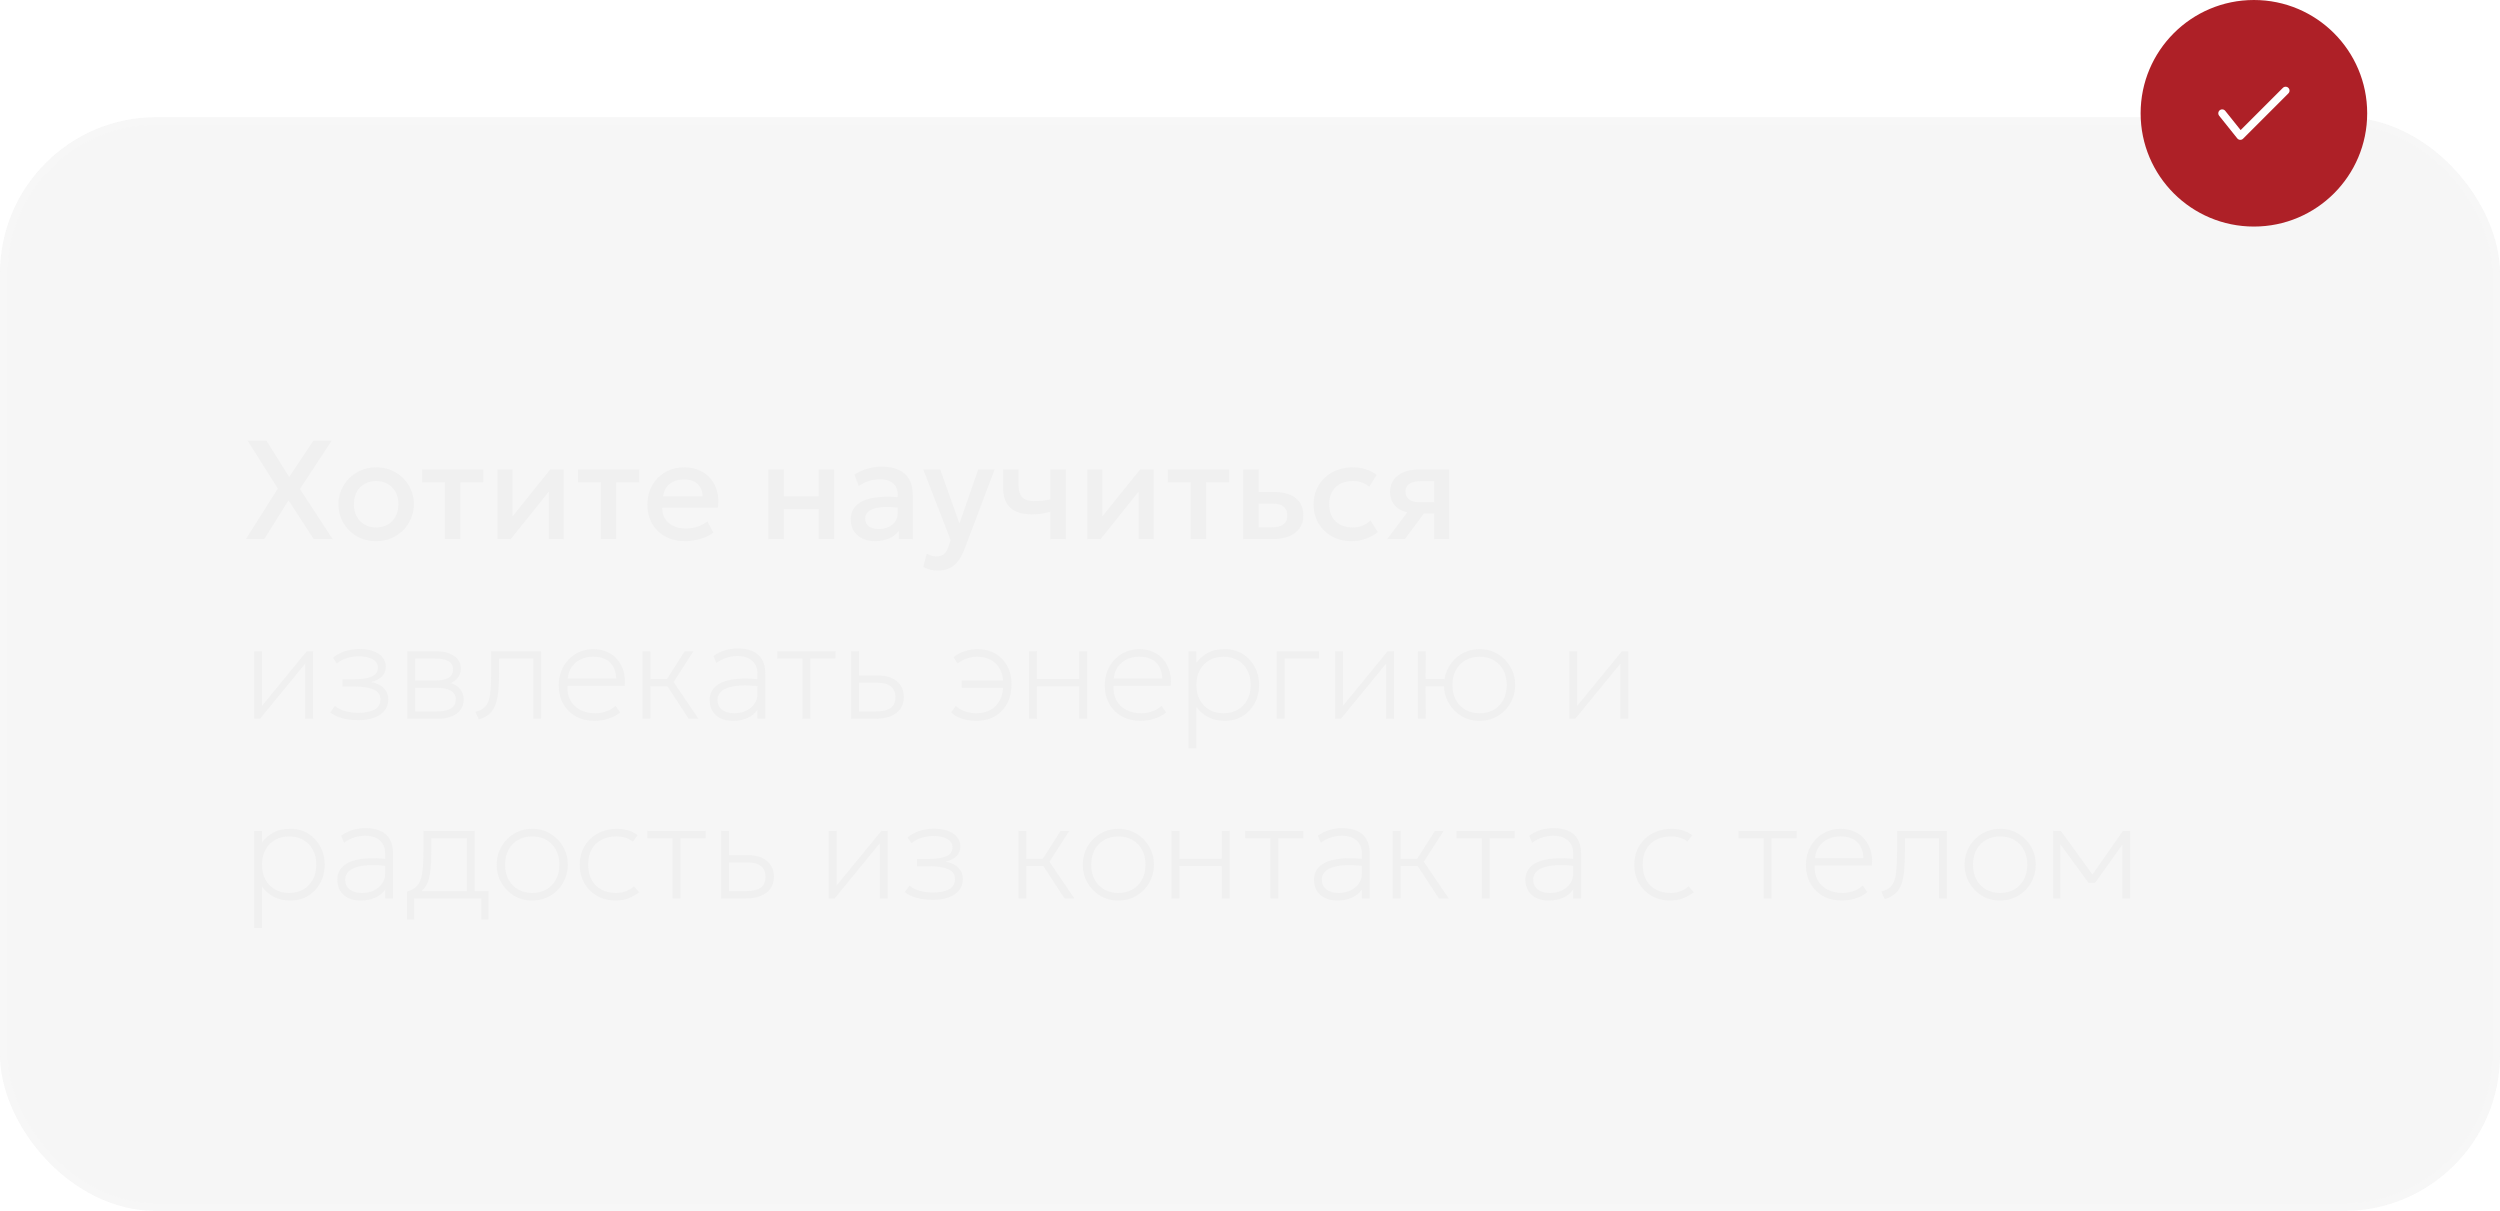 <?xml version="1.0" encoding="UTF-8"?> <svg xmlns="http://www.w3.org/2000/svg" width="320" height="155" viewBox="0 0 320 155" fill="none"><g filter="url(#filter0_b_165_87)"><rect y="15" width="320" height="140" rx="20" fill="#9B9B9B" fill-opacity="0.09"></rect><rect x="0.5" y="15.5" width="319" height="139" rx="19.5" stroke="white" stroke-opacity="0.07"></rect></g><path d="M31.477 69L35.563 62.538L31.693 56.4H34.105L37.012 61.053L40.117 56.4H42.457L38.389 62.592L42.574 69H40.153L36.931 64.041L33.826 69H31.477ZM48.143 69.27C47.213 69.27 46.382 69.057 45.65 68.631C44.924 68.199 44.354 67.626 43.94 66.912C43.526 66.192 43.319 65.403 43.319 64.545C43.319 63.909 43.436 63.309 43.67 62.745C43.91 62.175 44.246 61.671 44.678 61.233C45.116 60.795 45.629 60.45 46.217 60.198C46.805 59.946 47.45 59.82 48.152 59.82C49.082 59.82 49.91 60.036 50.636 60.468C51.368 60.894 51.941 61.467 52.355 62.187C52.769 62.901 52.976 63.687 52.976 64.545C52.976 65.175 52.856 65.775 52.616 66.345C52.382 66.915 52.049 67.419 51.617 67.857C51.185 68.295 50.675 68.64 50.087 68.892C49.499 69.144 48.851 69.27 48.143 69.27ZM48.143 67.515C48.695 67.515 49.184 67.395 49.61 67.155C50.042 66.909 50.381 66.564 50.627 66.12C50.873 65.676 50.996 65.151 50.996 64.545C50.996 63.939 50.873 63.414 50.627 62.97C50.381 62.52 50.042 62.175 49.61 61.935C49.184 61.695 48.695 61.575 48.143 61.575C47.591 61.575 47.099 61.695 46.667 61.935C46.241 62.175 45.905 62.52 45.659 62.97C45.419 63.414 45.299 63.939 45.299 64.545C45.299 65.151 45.422 65.676 45.668 66.12C45.914 66.564 46.25 66.909 46.676 67.155C47.108 67.395 47.597 67.515 48.143 67.515ZM56.954 69V61.728H54.029V60.09H61.868V61.728H58.934V69H56.954ZM63.684 69V60.09H65.601V66.102L70.434 60.09H72.162V69H70.254V62.916L65.376 69H63.684ZM76.905 69V61.728H73.98V60.09H81.819V61.728H78.885V69H76.905ZM87.703 69.27C86.743 69.27 85.9 69.075 85.174 68.685C84.448 68.289 83.881 67.737 83.473 67.029C83.071 66.321 82.87 65.499 82.87 64.563C82.87 63.879 82.987 63.249 83.221 62.673C83.455 62.091 83.785 61.587 84.211 61.161C84.637 60.735 85.135 60.405 85.705 60.171C86.281 59.937 86.908 59.82 87.586 59.82C88.324 59.82 88.981 59.952 89.557 60.216C90.133 60.474 90.61 60.837 90.988 61.305C91.372 61.773 91.642 62.322 91.798 62.952C91.96 63.576 91.987 64.254 91.879 64.986H84.769C84.757 65.52 84.874 65.988 85.12 66.39C85.366 66.786 85.717 67.095 86.173 67.317C86.635 67.539 87.178 67.65 87.802 67.65C88.306 67.65 88.792 67.575 89.26 67.425C89.734 67.269 90.163 67.041 90.547 66.741L91.312 68.163C91.024 68.397 90.676 68.598 90.268 68.766C89.86 68.928 89.434 69.051 88.99 69.135C88.546 69.225 88.117 69.27 87.703 69.27ZM84.886 63.528H89.935C89.917 62.856 89.701 62.328 89.287 61.944C88.879 61.56 88.297 61.368 87.541 61.368C86.809 61.368 86.2 61.56 85.714 61.944C85.234 62.328 84.958 62.856 84.886 63.528ZM98.348 69V60.09H100.328V63.528H104.792V60.09H106.772V69H104.792V65.166H100.328V69H98.348ZM112.002 69.27C111.384 69.27 110.841 69.156 110.373 68.928C109.905 68.694 109.539 68.367 109.275 67.947C109.017 67.521 108.888 67.02 108.888 66.444C108.888 65.958 109.011 65.52 109.257 65.13C109.503 64.734 109.884 64.407 110.4 64.149C110.922 63.891 111.591 63.72 112.407 63.636C113.223 63.546 114.204 63.558 115.35 63.672L115.386 65.04C114.57 64.926 113.868 64.878 113.28 64.896C112.692 64.914 112.209 64.989 111.831 65.121C111.459 65.247 111.183 65.418 111.003 65.634C110.829 65.844 110.742 66.087 110.742 66.363C110.742 66.795 110.895 67.128 111.201 67.362C111.513 67.596 111.939 67.713 112.479 67.713C112.941 67.713 113.355 67.629 113.721 67.461C114.087 67.293 114.375 67.056 114.585 66.75C114.801 66.444 114.909 66.084 114.909 65.67V63.303C114.909 62.907 114.825 62.565 114.657 62.277C114.489 61.983 114.234 61.755 113.892 61.593C113.55 61.431 113.124 61.35 112.614 61.35C112.146 61.35 111.684 61.422 111.228 61.566C110.772 61.704 110.337 61.923 109.923 62.223L109.365 60.765C109.923 60.387 110.505 60.12 111.111 59.964C111.717 59.808 112.299 59.73 112.857 59.73C113.685 59.73 114.393 59.862 114.981 60.126C115.575 60.384 116.031 60.777 116.349 61.305C116.667 61.827 116.826 62.487 116.826 63.285V69H115.044V67.947C114.744 68.373 114.327 68.7 113.793 68.928C113.259 69.156 112.662 69.27 112.002 69.27ZM120.048 73.032C119.724 73.032 119.406 72.996 119.094 72.924C118.782 72.852 118.476 72.729 118.176 72.555L118.626 70.863C118.812 70.983 119.016 71.073 119.238 71.133C119.46 71.193 119.658 71.223 119.832 71.223C120.252 71.223 120.582 71.124 120.822 70.926C121.062 70.728 121.251 70.422 121.389 70.008L121.686 69.144L118.176 60.09H120.345L122.811 67.002L125.214 60.09H127.311L123.459 70.287C123.183 71.001 122.874 71.556 122.532 71.952C122.19 72.354 121.812 72.633 121.398 72.789C120.984 72.951 120.534 73.032 120.048 73.032ZM134.444 69V65.517C134.024 65.625 133.625 65.706 133.247 65.76C132.875 65.814 132.482 65.841 132.068 65.841C131.27 65.841 130.598 65.718 130.052 65.472C129.506 65.226 129.095 64.854 128.819 64.356C128.543 63.858 128.405 63.231 128.405 62.475V60.09H130.385V62.196C130.385 62.832 130.538 63.315 130.844 63.645C131.15 63.975 131.672 64.14 132.41 64.14C132.836 64.14 133.208 64.122 133.526 64.086C133.85 64.044 134.156 63.993 134.444 63.933V60.09H136.424V69H134.444ZM139.182 69V60.09H141.099V66.102L145.932 60.09H147.66V69H145.752V62.916L140.874 69H139.182ZM152.403 69V61.728H149.478V60.09H157.317V61.728H154.383V69H152.403ZM159.133 69V60.09H161.113V67.497H162.814C163.462 67.497 163.951 67.371 164.281 67.119C164.611 66.867 164.776 66.492 164.776 65.994C164.776 65.502 164.623 65.124 164.317 64.86C164.011 64.596 163.561 64.464 162.967 64.464H160.843V62.979H163.12C164.272 62.979 165.178 63.237 165.838 63.753C166.498 64.269 166.828 65.016 166.828 65.994C166.828 66.624 166.669 67.164 166.351 67.614C166.033 68.058 165.586 68.4 165.01 68.64C164.44 68.88 163.771 69 163.003 69H159.133ZM172.992 69.27C172.056 69.27 171.222 69.066 170.49 68.658C169.758 68.244 169.182 67.683 168.762 66.975C168.348 66.261 168.141 65.451 168.141 64.545C168.141 63.861 168.264 63.234 168.51 62.664C168.756 62.088 169.104 61.587 169.554 61.161C170.004 60.735 170.532 60.405 171.138 60.171C171.75 59.937 172.413 59.82 173.127 59.82C173.727 59.82 174.282 59.901 174.792 60.063C175.308 60.219 175.782 60.462 176.214 60.792L175.26 62.304C174.984 62.058 174.666 61.875 174.306 61.755C173.952 61.635 173.574 61.575 173.172 61.575C172.548 61.575 172.011 61.692 171.561 61.926C171.111 62.16 170.76 62.499 170.508 62.943C170.262 63.381 170.139 63.912 170.139 64.536C170.139 65.466 170.409 66.195 170.949 66.723C171.495 67.251 172.236 67.515 173.172 67.515C173.616 67.515 174.036 67.434 174.432 67.272C174.828 67.104 175.158 66.885 175.422 66.615L176.367 68.118C175.893 68.478 175.365 68.76 174.783 68.964C174.201 69.168 173.604 69.27 172.992 69.27ZM177.567 69L180.987 64.437L181.419 65.715C180.681 65.721 180.051 65.613 179.529 65.391C179.007 65.163 178.608 64.845 178.332 64.437C178.062 64.023 177.927 63.534 177.927 62.97C177.927 62.364 178.08 61.848 178.386 61.422C178.692 60.99 179.124 60.66 179.682 60.432C180.24 60.204 180.894 60.09 181.644 60.09H185.487V69H183.579V61.593H181.842C181.206 61.593 180.723 61.704 180.393 61.926C180.069 62.148 179.907 62.481 179.907 62.925C179.907 63.357 180.057 63.693 180.357 63.933C180.663 64.167 181.104 64.284 181.68 64.284H183.831V65.724H182.265L179.826 69H177.567ZM32.53 92V83.36H33.538V90.344L39.262 83.36H40.072V92H39.064V84.944L33.286 92H32.53ZM45.866 92.18C45.392 92.18 44.939 92.147 44.507 92.081C44.081 92.015 43.679 91.91 43.301 91.766C42.923 91.622 42.578 91.43 42.266 91.19L42.86 90.362C43.274 90.686 43.742 90.914 44.264 91.046C44.792 91.178 45.32 91.244 45.848 91.244C46.712 91.244 47.402 91.109 47.918 90.839C48.434 90.569 48.692 90.116 48.692 89.48C48.692 88.928 48.41 88.523 47.846 88.265C47.282 88.007 46.478 87.878 45.434 87.878H43.832V86.942H45.416C46.316 86.942 47.033 86.831 47.567 86.609C48.101 86.381 48.368 85.994 48.368 85.448C48.368 85.136 48.266 84.875 48.062 84.665C47.858 84.449 47.57 84.287 47.198 84.179C46.832 84.065 46.406 84.008 45.92 84.008C45.392 84.008 44.885 84.086 44.399 84.242C43.913 84.392 43.484 84.626 43.112 84.944L42.626 84.188C43.004 83.852 43.493 83.582 44.093 83.378C44.699 83.174 45.326 83.072 45.974 83.072C46.658 83.072 47.255 83.162 47.765 83.342C48.275 83.522 48.671 83.783 48.953 84.125C49.235 84.461 49.376 84.872 49.376 85.358C49.376 85.85 49.214 86.258 48.89 86.582C48.572 86.906 48.11 87.146 47.504 87.302C48.218 87.434 48.761 87.695 49.133 88.085C49.511 88.469 49.7 88.94 49.7 89.498C49.7 90.08 49.538 90.572 49.214 90.974C48.89 91.37 48.44 91.67 47.864 91.874C47.288 92.078 46.622 92.18 45.866 92.18ZM52.13 92V83.36H55.802C56.732 83.36 57.494 83.552 58.088 83.936C58.688 84.314 58.988 84.872 58.988 85.61C58.988 85.898 58.925 86.171 58.799 86.429C58.673 86.687 58.487 86.915 58.241 87.113C58.001 87.305 57.704 87.452 57.35 87.554L57.332 87.338C58.01 87.482 58.514 87.749 58.844 88.139C59.18 88.529 59.348 89 59.348 89.552C59.348 90.056 59.213 90.491 58.943 90.857C58.673 91.223 58.289 91.505 57.791 91.703C57.299 91.901 56.72 92 56.054 92H52.13ZM53.138 91.064H55.91C56.678 91.064 57.275 90.941 57.701 90.695C58.127 90.443 58.34 90.062 58.34 89.552C58.34 89.036 58.127 88.655 57.701 88.409C57.275 88.163 56.678 88.04 55.91 88.04H52.904V87.104H55.712C56.432 87.104 56.99 86.996 57.386 86.78C57.782 86.564 57.98 86.204 57.98 85.7C57.98 85.196 57.785 84.836 57.395 84.62C57.005 84.404 56.444 84.296 55.712 84.296H53.138V91.064ZM61.29 92.09L60.858 91.118C61.47 90.962 61.917 90.701 62.199 90.335C62.487 89.963 62.67 89.432 62.748 88.742C62.832 88.052 62.874 87.146 62.874 86.024V83.36H69.264V92H68.256V84.296H63.882V86.024C63.882 86.996 63.846 87.83 63.774 88.526C63.708 89.216 63.582 89.795 63.396 90.263C63.216 90.731 62.955 91.112 62.613 91.406C62.277 91.694 61.836 91.922 61.29 92.09ZM76.107 92.27C75.207 92.27 74.412 92.081 73.722 91.703C73.032 91.319 72.492 90.785 72.102 90.101C71.712 89.417 71.517 88.622 71.517 87.716C71.517 87.056 71.628 86.444 71.85 85.88C72.072 85.316 72.384 84.827 72.786 84.413C73.188 83.993 73.656 83.669 74.19 83.441C74.73 83.207 75.315 83.09 75.945 83.09C76.611 83.09 77.205 83.21 77.727 83.45C78.255 83.684 78.693 84.014 79.041 84.44C79.395 84.866 79.653 85.364 79.815 85.934C79.977 86.504 80.025 87.122 79.959 87.788H72.633C72.597 88.49 72.72 89.105 73.002 89.633C73.284 90.155 73.701 90.563 74.253 90.857C74.805 91.151 75.465 91.298 76.233 91.298C76.695 91.298 77.154 91.217 77.61 91.055C78.072 90.887 78.465 90.65 78.789 90.344L79.374 91.19C79.08 91.436 78.75 91.64 78.384 91.802C78.018 91.964 77.64 92.081 77.25 92.153C76.866 92.231 76.485 92.27 76.107 92.27ZM72.669 86.852H78.879C78.843 85.97 78.579 85.286 78.087 84.8C77.595 84.308 76.881 84.062 75.945 84.062C75.039 84.062 74.292 84.308 73.704 84.8C73.116 85.286 72.771 85.97 72.669 86.852ZM88.145 92L85.103 87.338L87.641 83.36H88.757L86.219 87.302L89.405 92H88.145ZM82.241 92V83.36H83.249V86.924H85.805V87.86H83.249V92H82.241ZM93.837 92.27C93.207 92.27 92.666 92.159 92.216 91.937C91.766 91.709 91.421 91.394 91.181 90.992C90.948 90.584 90.831 90.11 90.831 89.57C90.831 89.126 90.945 88.718 91.172 88.346C91.406 87.968 91.778 87.653 92.288 87.401C92.799 87.149 93.471 86.981 94.305 86.897C95.138 86.813 96.159 86.84 97.365 86.978L97.418 87.878C96.356 87.746 95.466 87.704 94.746 87.752C94.031 87.794 93.462 87.902 93.035 88.076C92.609 88.244 92.303 88.46 92.118 88.724C91.931 88.982 91.838 89.264 91.838 89.57C91.838 90.11 92.028 90.533 92.406 90.839C92.784 91.145 93.308 91.298 93.981 91.298C94.544 91.298 95.049 91.193 95.493 90.983C95.942 90.767 96.296 90.476 96.555 90.11C96.819 89.738 96.951 89.318 96.951 88.85V86.204C96.951 85.742 96.849 85.346 96.644 85.016C96.441 84.68 96.147 84.422 95.763 84.242C95.385 84.062 94.928 83.972 94.394 83.972C93.939 83.972 93.486 84.041 93.035 84.179C92.585 84.317 92.138 84.548 91.695 84.872L91.326 83.972C91.841 83.6 92.367 83.345 92.9 83.207C93.434 83.069 93.939 83 94.412 83C95.198 83 95.853 83.123 96.374 83.369C96.903 83.615 97.299 83.978 97.562 84.458C97.826 84.932 97.959 85.514 97.959 86.204V92H96.951V90.866C96.638 91.322 96.207 91.67 95.654 91.91C95.103 92.15 94.496 92.27 93.837 92.27ZM102.717 92V84.296H99.495V83.36H106.947V84.296H103.725V92H102.717ZM108.942 92V83.36H109.95V91.064H112.128C112.968 91.064 113.592 90.917 114 90.623C114.408 90.323 114.612 89.864 114.612 89.246C114.612 88.634 114.417 88.172 114.027 87.86C113.643 87.548 113.064 87.392 112.29 87.392H109.716V86.456H112.344C113.382 86.456 114.198 86.702 114.792 87.194C115.392 87.68 115.692 88.364 115.692 89.246C115.692 89.828 115.542 90.326 115.242 90.74C114.948 91.148 114.534 91.46 114 91.676C113.472 91.892 112.86 92 112.164 92H108.942ZM124.974 92.27C124.59 92.27 124.2 92.234 123.804 92.162C123.408 92.09 123.033 91.976 122.679 91.82C122.331 91.658 122.022 91.442 121.752 91.172L122.346 90.362C122.676 90.668 123.075 90.902 123.543 91.064C124.011 91.22 124.482 91.298 124.956 91.298C125.646 91.298 126.249 91.157 126.765 90.875C127.287 90.593 127.692 90.176 127.98 89.624C128.268 89.072 128.412 88.394 128.412 87.59C128.412 86.462 128.109 85.592 127.503 84.98C126.903 84.368 126.084 84.062 125.046 84.062C124.584 84.062 124.134 84.143 123.696 84.305C123.264 84.467 122.892 84.68 122.58 84.944L122.058 84.134C122.412 83.81 122.874 83.555 123.444 83.369C124.014 83.183 124.572 83.09 125.118 83.09C125.976 83.09 126.732 83.279 127.386 83.657C128.04 84.029 128.55 84.551 128.916 85.223C129.288 85.895 129.474 86.678 129.474 87.572C129.474 88.292 129.366 88.943 129.15 89.525C128.934 90.101 128.625 90.593 128.223 91.001C127.827 91.409 127.353 91.724 126.801 91.946C126.255 92.162 125.646 92.27 124.974 92.27ZM123.102 88.04V87.104H128.682V88.04H123.102ZM131.723 92V83.36H132.731V86.924H138.149V83.36H139.157V92H138.149V87.86H132.731V92H131.723ZM145.998 92.27C145.098 92.27 144.303 92.081 143.613 91.703C142.923 91.319 142.383 90.785 141.993 90.101C141.603 89.417 141.408 88.622 141.408 87.716C141.408 87.056 141.519 86.444 141.741 85.88C141.963 85.316 142.275 84.827 142.677 84.413C143.079 83.993 143.547 83.669 144.081 83.441C144.621 83.207 145.206 83.09 145.836 83.09C146.502 83.09 147.096 83.21 147.618 83.45C148.146 83.684 148.584 84.014 148.932 84.44C149.286 84.866 149.544 85.364 149.706 85.934C149.868 86.504 149.916 87.122 149.85 87.788H142.524C142.488 88.49 142.611 89.105 142.893 89.633C143.175 90.155 143.592 90.563 144.144 90.857C144.696 91.151 145.356 91.298 146.124 91.298C146.586 91.298 147.045 91.217 147.501 91.055C147.963 90.887 148.356 90.65 148.68 90.344L149.265 91.19C148.971 91.436 148.641 91.64 148.275 91.802C147.909 91.964 147.531 92.081 147.141 92.153C146.757 92.231 146.376 92.27 145.998 92.27ZM142.56 86.852H148.77C148.734 85.97 148.47 85.286 147.978 84.8C147.486 84.308 146.772 84.062 145.836 84.062C144.93 84.062 144.183 84.308 143.595 84.8C143.007 85.286 142.662 85.97 142.56 86.852ZM152.132 95.78V83.36H153.14V84.818C153.518 84.32 153.992 83.909 154.562 83.585C155.132 83.255 155.876 83.09 156.794 83.09C157.664 83.09 158.426 83.3 159.08 83.72C159.74 84.134 160.253 84.689 160.619 85.385C160.985 86.081 161.168 86.846 161.168 87.68C161.168 88.304 161.063 88.895 160.853 89.453C160.643 90.005 160.343 90.494 159.953 90.92C159.569 91.34 159.11 91.67 158.576 91.91C158.042 92.15 157.448 92.27 156.794 92.27C155.942 92.27 155.213 92.105 154.607 91.775C154.007 91.445 153.518 91.016 153.14 90.488V95.78H152.132ZM156.614 91.298C157.292 91.298 157.892 91.151 158.414 90.857C158.936 90.557 159.344 90.137 159.638 89.597C159.938 89.057 160.088 88.418 160.088 87.68C160.088 86.942 159.938 86.303 159.638 85.763C159.344 85.217 158.936 84.797 158.414 84.503C157.892 84.209 157.292 84.062 156.614 84.062C155.936 84.062 155.336 84.209 154.814 84.503C154.292 84.797 153.881 85.217 153.581 85.763C153.287 86.303 153.14 86.942 153.14 87.68C153.14 88.418 153.287 89.057 153.581 89.597C153.881 90.137 154.292 90.557 154.814 90.857C155.336 91.151 155.936 91.298 156.614 91.298ZM163.417 92V83.36H168.835V84.296H164.425V92H163.417ZM170.887 92V83.36H171.895V90.344L177.619 83.36H178.429V92H177.421V84.944L171.643 92H170.887ZM181.487 92V83.36H182.495L182.477 86.924H185.573V87.86H182.477L182.495 92H181.487ZM189.389 92.27C188.519 92.27 187.739 92.063 187.049 91.649C186.365 91.229 185.825 90.671 185.429 89.975C185.033 89.279 184.835 88.514 184.835 87.68C184.835 87.056 184.949 86.468 185.177 85.916C185.405 85.358 185.723 84.869 186.131 84.449C186.545 84.023 187.028 83.69 187.58 83.45C188.132 83.21 188.735 83.09 189.389 83.09C190.259 83.09 191.036 83.3 191.72 83.72C192.41 84.134 192.953 84.689 193.349 85.385C193.745 86.081 193.943 86.846 193.943 87.68C193.943 88.304 193.829 88.895 193.601 89.453C193.373 90.005 193.052 90.494 192.638 90.92C192.23 91.34 191.75 91.67 191.198 91.91C190.646 92.15 190.043 92.27 189.389 92.27ZM189.389 91.298C190.067 91.298 190.667 91.151 191.189 90.857C191.711 90.557 192.119 90.137 192.413 89.597C192.713 89.057 192.863 88.418 192.863 87.68C192.863 86.942 192.713 86.303 192.413 85.763C192.119 85.217 191.711 84.797 191.189 84.503C190.667 84.209 190.067 84.062 189.389 84.062C188.711 84.062 188.111 84.209 187.589 84.503C187.067 84.797 186.656 85.217 186.356 85.763C186.062 86.303 185.915 86.942 185.915 87.68C185.915 88.418 186.062 89.057 186.356 89.597C186.656 90.137 187.067 90.557 187.589 90.857C188.111 91.151 188.711 91.298 189.389 91.298ZM200.876 92V83.36H201.884V90.344L207.608 83.36H208.418V92H207.41V84.944L201.632 92H200.876ZM32.53 118.78V106.36H33.538V107.818C33.916 107.32 34.39 106.909 34.96 106.585C35.53 106.255 36.274 106.09 37.192 106.09C38.062 106.09 38.824 106.3 39.478 106.72C40.138 107.134 40.651 107.689 41.017 108.385C41.383 109.081 41.566 109.846 41.566 110.68C41.566 111.304 41.461 111.895 41.251 112.453C41.041 113.005 40.741 113.494 40.351 113.92C39.967 114.34 39.508 114.67 38.974 114.91C38.44 115.15 37.846 115.27 37.192 115.27C36.34 115.27 35.611 115.105 35.005 114.775C34.405 114.445 33.916 114.016 33.538 113.488V118.78H32.53ZM37.012 114.298C37.69 114.298 38.29 114.151 38.812 113.857C39.334 113.557 39.742 113.137 40.036 112.597C40.336 112.057 40.486 111.418 40.486 110.68C40.486 109.942 40.336 109.303 40.036 108.763C39.742 108.217 39.334 107.797 38.812 107.503C38.29 107.209 37.69 107.062 37.012 107.062C36.334 107.062 35.734 107.209 35.212 107.503C34.69 107.797 34.279 108.217 33.979 108.763C33.685 109.303 33.538 109.942 33.538 110.68C33.538 111.418 33.685 112.057 33.979 112.597C34.279 113.137 34.69 113.557 35.212 113.857C35.734 114.151 36.334 114.298 37.012 114.298ZM46.182 115.27C45.552 115.27 45.012 115.159 44.562 114.937C44.112 114.709 43.767 114.394 43.527 113.992C43.293 113.584 43.176 113.11 43.176 112.57C43.176 112.126 43.29 111.718 43.518 111.346C43.752 110.968 44.124 110.653 44.634 110.401C45.144 110.149 45.816 109.981 46.65 109.897C47.484 109.813 48.504 109.84 49.71 109.978L49.764 110.878C48.702 110.746 47.811 110.704 47.091 110.752C46.377 110.794 45.807 110.902 45.381 111.076C44.955 111.244 44.649 111.46 44.463 111.724C44.277 111.982 44.184 112.264 44.184 112.57C44.184 113.11 44.373 113.533 44.751 113.839C45.129 114.145 45.654 114.298 46.326 114.298C46.89 114.298 47.394 114.193 47.838 113.983C48.288 113.767 48.642 113.476 48.9 113.11C49.164 112.738 49.296 112.318 49.296 111.85V109.204C49.296 108.742 49.194 108.346 48.99 108.016C48.786 107.68 48.492 107.422 48.108 107.242C47.73 107.062 47.274 106.972 46.74 106.972C46.284 106.972 45.831 107.041 45.381 107.179C44.931 107.317 44.484 107.548 44.04 107.872L43.671 106.972C44.187 106.6 44.712 106.345 45.246 106.207C45.78 106.069 46.284 106 46.758 106C47.544 106 48.198 106.123 48.72 106.369C49.248 106.615 49.644 106.978 49.908 107.458C50.172 107.932 50.304 108.514 50.304 109.204V115H49.296V113.866C48.984 114.322 48.552 114.67 48 114.91C47.448 115.15 46.842 115.27 46.182 115.27ZM59.762 115V107.296H55.208V109.024C55.208 109.936 55.172 110.722 55.1 111.382C55.028 112.042 54.896 112.594 54.704 113.038C54.512 113.482 54.239 113.842 53.885 114.118C53.531 114.388 53.072 114.592 52.508 114.73L52.094 114.118C52.694 113.956 53.144 113.689 53.444 113.317C53.744 112.945 53.945 112.417 54.047 111.733C54.149 111.043 54.2 110.14 54.2 109.024V106.36H60.77V115H59.762ZM52.094 117.7V114.118L53.012 114.244L53.156 114.064H62.534V117.7H61.598V115H53.03V117.7H52.094ZM68.126 115.27C67.256 115.27 66.476 115.063 65.786 114.649C65.102 114.229 64.562 113.671 64.166 112.975C63.77 112.279 63.572 111.514 63.572 110.68C63.572 110.056 63.686 109.468 63.914 108.916C64.142 108.358 64.46 107.869 64.868 107.449C65.282 107.023 65.765 106.69 66.317 106.45C66.869 106.21 67.472 106.09 68.126 106.09C68.996 106.09 69.773 106.3 70.457 106.72C71.147 107.134 71.69 107.689 72.086 108.385C72.482 109.081 72.68 109.846 72.68 110.68C72.68 111.304 72.566 111.895 72.338 112.453C72.11 113.005 71.792 113.494 71.384 113.92C70.976 114.34 70.493 114.67 69.935 114.91C69.383 115.15 68.78 115.27 68.126 115.27ZM68.126 114.298C68.804 114.298 69.404 114.151 69.926 113.857C70.448 113.557 70.856 113.137 71.15 112.597C71.45 112.057 71.6 111.418 71.6 110.68C71.6 109.942 71.45 109.303 71.15 108.763C70.856 108.217 70.448 107.797 69.926 107.503C69.404 107.209 68.804 107.062 68.126 107.062C67.448 107.062 66.848 107.209 66.326 107.503C65.804 107.797 65.393 108.217 65.093 108.763C64.799 109.303 64.652 109.942 64.652 110.68C64.652 111.418 64.799 112.057 65.093 112.597C65.393 113.137 65.804 113.557 66.326 113.857C66.848 114.151 67.448 114.298 68.126 114.298ZM78.832 115.27C77.926 115.27 77.125 115.072 76.429 114.676C75.733 114.274 75.187 113.728 74.791 113.038C74.401 112.348 74.206 111.562 74.206 110.68C74.206 110.008 74.323 109.393 74.557 108.835C74.791 108.277 75.121 107.794 75.547 107.386C75.979 106.972 76.486 106.654 77.068 106.432C77.65 106.204 78.286 106.09 78.976 106.09C79.492 106.09 79.966 106.156 80.398 106.288C80.83 106.414 81.238 106.618 81.622 106.9L81.01 107.728C80.752 107.512 80.44 107.347 80.074 107.233C79.708 107.119 79.318 107.062 78.904 107.062C78.166 107.062 77.527 107.206 76.987 107.494C76.447 107.776 76.027 108.187 75.727 108.727C75.433 109.261 75.286 109.906 75.286 110.662C75.286 111.796 75.61 112.687 76.258 113.335C76.906 113.977 77.782 114.298 78.886 114.298C79.354 114.298 79.789 114.214 80.191 114.046C80.599 113.878 80.914 113.674 81.136 113.434L81.82 114.208C81.382 114.538 80.914 114.799 80.416 114.991C79.918 115.177 79.39 115.27 78.832 115.27ZM86.088 115V107.296H82.866V106.36H90.318V107.296H87.096V115H86.088ZM92.313 115V106.36H93.321V114.064H95.499C96.339 114.064 96.963 113.917 97.371 113.623C97.779 113.323 97.983 112.864 97.983 112.246C97.983 111.634 97.788 111.172 97.398 110.86C97.014 110.548 96.435 110.392 95.661 110.392H93.087V109.456H95.715C96.753 109.456 97.569 109.702 98.163 110.194C98.763 110.68 99.063 111.364 99.063 112.246C99.063 112.828 98.913 113.326 98.613 113.74C98.319 114.148 97.905 114.46 97.371 114.676C96.843 114.892 96.231 115 95.535 115H92.313ZM106.077 115V106.36H107.085V113.344L112.809 106.36H113.619V115H112.611V107.944L106.833 115H106.077ZM119.412 115.18C118.938 115.18 118.485 115.147 118.053 115.081C117.627 115.015 117.225 114.91 116.847 114.766C116.469 114.622 116.124 114.43 115.812 114.19L116.406 113.362C116.82 113.686 117.288 113.914 117.81 114.046C118.338 114.178 118.866 114.244 119.394 114.244C120.258 114.244 120.948 114.109 121.464 113.839C121.98 113.569 122.238 113.116 122.238 112.48C122.238 111.928 121.956 111.523 121.392 111.265C120.828 111.007 120.024 110.878 118.98 110.878H117.378V109.942H118.962C119.862 109.942 120.579 109.831 121.113 109.609C121.647 109.381 121.914 108.994 121.914 108.448C121.914 108.136 121.812 107.875 121.608 107.665C121.404 107.449 121.116 107.287 120.744 107.179C120.378 107.065 119.952 107.008 119.466 107.008C118.938 107.008 118.431 107.086 117.945 107.242C117.459 107.392 117.03 107.626 116.658 107.944L116.172 107.188C116.55 106.852 117.039 106.582 117.639 106.378C118.245 106.174 118.872 106.072 119.52 106.072C120.204 106.072 120.801 106.162 121.311 106.342C121.821 106.522 122.217 106.783 122.499 107.125C122.781 107.461 122.922 107.872 122.922 108.358C122.922 108.85 122.76 109.258 122.436 109.582C122.118 109.906 121.656 110.146 121.05 110.302C121.764 110.434 122.307 110.695 122.679 111.085C123.057 111.469 123.246 111.94 123.246 112.498C123.246 113.08 123.084 113.572 122.76 113.974C122.436 114.37 121.986 114.67 121.41 114.874C120.834 115.078 120.168 115.18 119.412 115.18ZM136.256 115L133.214 110.338L135.752 106.36H136.868L134.33 110.302L137.516 115H136.256ZM130.352 115V106.36H131.36V109.924H133.916V110.86H131.36V115H130.352ZM143.149 115.27C142.279 115.27 141.499 115.063 140.809 114.649C140.125 114.229 139.585 113.671 139.189 112.975C138.793 112.279 138.595 111.514 138.595 110.68C138.595 110.056 138.709 109.468 138.937 108.916C139.165 108.358 139.483 107.869 139.891 107.449C140.305 107.023 140.788 106.69 141.34 106.45C141.892 106.21 142.495 106.09 143.149 106.09C144.019 106.09 144.796 106.3 145.48 106.72C146.17 107.134 146.713 107.689 147.109 108.385C147.505 109.081 147.703 109.846 147.703 110.68C147.703 111.304 147.589 111.895 147.361 112.453C147.133 113.005 146.815 113.494 146.407 113.92C145.999 114.34 145.516 114.67 144.958 114.91C144.406 115.15 143.803 115.27 143.149 115.27ZM143.149 114.298C143.827 114.298 144.427 114.151 144.949 113.857C145.471 113.557 145.879 113.137 146.173 112.597C146.473 112.057 146.623 111.418 146.623 110.68C146.623 109.942 146.473 109.303 146.173 108.763C145.879 108.217 145.471 107.797 144.949 107.503C144.427 107.209 143.827 107.062 143.149 107.062C142.471 107.062 141.871 107.209 141.349 107.503C140.827 107.797 140.416 108.217 140.116 108.763C139.822 109.303 139.675 109.942 139.675 110.68C139.675 111.418 139.822 112.057 140.116 112.597C140.416 113.137 140.827 113.557 141.349 113.857C141.871 114.151 142.471 114.298 143.149 114.298ZM149.952 115V106.36H150.96V109.924H156.378V106.36H157.386V115H156.378V110.86H150.96V115H149.952ZM162.606 115V107.296H159.384V106.36H166.836V107.296H163.614V115H162.606ZM171.198 115.27C170.568 115.27 170.028 115.159 169.578 114.937C169.128 114.709 168.783 114.394 168.543 113.992C168.309 113.584 168.192 113.11 168.192 112.57C168.192 112.126 168.306 111.718 168.534 111.346C168.768 110.968 169.14 110.653 169.65 110.401C170.16 110.149 170.832 109.981 171.666 109.897C172.5 109.813 173.52 109.84 174.726 109.978L174.78 110.878C173.718 110.746 172.827 110.704 172.107 110.752C171.393 110.794 170.823 110.902 170.397 111.076C169.971 111.244 169.665 111.46 169.479 111.724C169.293 111.982 169.2 112.264 169.2 112.57C169.2 113.11 169.389 113.533 169.767 113.839C170.145 114.145 170.67 114.298 171.342 114.298C171.906 114.298 172.41 114.193 172.854 113.983C173.304 113.767 173.658 113.476 173.916 113.11C174.18 112.738 174.312 112.318 174.312 111.85V109.204C174.312 108.742 174.21 108.346 174.006 108.016C173.802 107.68 173.508 107.422 173.124 107.242C172.746 107.062 172.29 106.972 171.756 106.972C171.3 106.972 170.847 107.041 170.397 107.179C169.947 107.317 169.5 107.548 169.056 107.872L168.687 106.972C169.203 106.6 169.728 106.345 170.262 106.207C170.796 106.069 171.3 106 171.774 106C172.56 106 173.214 106.123 173.736 106.369C174.264 106.615 174.66 106.978 174.924 107.458C175.188 107.932 175.32 108.514 175.32 109.204V115H174.312V113.866C174 114.322 173.568 114.67 173.016 114.91C172.464 115.15 171.858 115.27 171.198 115.27ZM184.174 115L181.132 110.338L183.67 106.36H184.786L182.248 110.302L185.434 115H184.174ZM178.27 115V106.36H179.278V109.924H181.834V110.86H179.278V115H178.27ZM189.659 115V107.296H186.437V106.36H193.889V107.296H190.667V115H189.659ZM198.251 115.27C197.621 115.27 197.081 115.159 196.631 114.937C196.181 114.709 195.836 114.394 195.596 113.992C195.362 113.584 195.245 113.11 195.245 112.57C195.245 112.126 195.359 111.718 195.587 111.346C195.821 110.968 196.193 110.653 196.703 110.401C197.213 110.149 197.885 109.981 198.719 109.897C199.553 109.813 200.573 109.84 201.779 109.978L201.833 110.878C200.771 110.746 199.88 110.704 199.16 110.752C198.446 110.794 197.876 110.902 197.45 111.076C197.024 111.244 196.718 111.46 196.532 111.724C196.346 111.982 196.253 112.264 196.253 112.57C196.253 113.11 196.442 113.533 196.82 113.839C197.198 114.145 197.723 114.298 198.395 114.298C198.959 114.298 199.463 114.193 199.907 113.983C200.357 113.767 200.711 113.476 200.969 113.11C201.233 112.738 201.365 112.318 201.365 111.85V109.204C201.365 108.742 201.263 108.346 201.059 108.016C200.855 107.68 200.561 107.422 200.177 107.242C199.799 107.062 199.343 106.972 198.809 106.972C198.353 106.972 197.9 107.041 197.45 107.179C197 107.317 196.553 107.548 196.109 107.872L195.74 106.972C196.256 106.6 196.781 106.345 197.315 106.207C197.849 106.069 198.353 106 198.827 106C199.613 106 200.267 106.123 200.789 106.369C201.317 106.615 201.713 106.978 201.977 107.458C202.241 107.932 202.373 108.514 202.373 109.204V115H201.365V113.866C201.053 114.322 200.621 114.67 200.069 114.91C199.517 115.15 198.911 115.27 198.251 115.27ZM213.815 115.27C212.909 115.27 212.108 115.072 211.412 114.676C210.716 114.274 210.17 113.728 209.774 113.038C209.384 112.348 209.189 111.562 209.189 110.68C209.189 110.008 209.306 109.393 209.54 108.835C209.774 108.277 210.104 107.794 210.53 107.386C210.962 106.972 211.469 106.654 212.051 106.432C212.633 106.204 213.269 106.09 213.959 106.09C214.475 106.09 214.949 106.156 215.381 106.288C215.813 106.414 216.221 106.618 216.605 106.9L215.993 107.728C215.735 107.512 215.423 107.347 215.057 107.233C214.691 107.119 214.301 107.062 213.887 107.062C213.149 107.062 212.51 107.206 211.97 107.494C211.43 107.776 211.01 108.187 210.71 108.727C210.416 109.261 210.269 109.906 210.269 110.662C210.269 111.796 210.593 112.687 211.241 113.335C211.889 113.977 212.765 114.298 213.869 114.298C214.337 114.298 214.772 114.214 215.174 114.046C215.582 113.878 215.897 113.674 216.119 113.434L216.803 114.208C216.365 114.538 215.897 114.799 215.399 114.991C214.901 115.177 214.373 115.27 213.815 115.27ZM225.747 115V107.296H222.525V106.36H229.977V107.296H226.755V115H225.747ZM235.751 115.27C234.851 115.27 234.056 115.081 233.366 114.703C232.676 114.319 232.136 113.785 231.746 113.101C231.356 112.417 231.161 111.622 231.161 110.716C231.161 110.056 231.272 109.444 231.494 108.88C231.716 108.316 232.028 107.827 232.43 107.413C232.832 106.993 233.3 106.669 233.834 106.441C234.374 106.207 234.959 106.09 235.589 106.09C236.255 106.09 236.849 106.21 237.371 106.45C237.899 106.684 238.337 107.014 238.685 107.44C239.039 107.866 239.297 108.364 239.459 108.934C239.621 109.504 239.669 110.122 239.603 110.788H232.277C232.241 111.49 232.364 112.105 232.646 112.633C232.928 113.155 233.345 113.563 233.897 113.857C234.449 114.151 235.109 114.298 235.877 114.298C236.339 114.298 236.798 114.217 237.254 114.055C237.716 113.887 238.109 113.65 238.433 113.344L239.018 114.19C238.724 114.436 238.394 114.64 238.028 114.802C237.662 114.964 237.284 115.081 236.894 115.153C236.51 115.231 236.129 115.27 235.751 115.27ZM232.313 109.852H238.523C238.487 108.97 238.223 108.286 237.731 107.8C237.239 107.308 236.525 107.062 235.589 107.062C234.683 107.062 233.936 107.308 233.348 107.8C232.76 108.286 232.415 108.97 232.313 109.852ZM241.237 115.09L240.805 114.118C241.417 113.962 241.864 113.701 242.146 113.335C242.434 112.963 242.617 112.432 242.695 111.742C242.779 111.052 242.821 110.146 242.821 109.024V106.36H249.211V115H248.203V107.296H243.829V109.024C243.829 109.996 243.793 110.83 243.721 111.526C243.655 112.216 243.529 112.795 243.343 113.263C243.163 113.731 242.902 114.112 242.56 114.406C242.224 114.694 241.783 114.922 241.237 115.09ZM256.018 115.27C255.148 115.27 254.368 115.063 253.678 114.649C252.994 114.229 252.454 113.671 252.058 112.975C251.662 112.279 251.464 111.514 251.464 110.68C251.464 110.056 251.578 109.468 251.806 108.916C252.034 108.358 252.352 107.869 252.76 107.449C253.174 107.023 253.657 106.69 254.209 106.45C254.761 106.21 255.364 106.09 256.018 106.09C256.888 106.09 257.665 106.3 258.349 106.72C259.039 107.134 259.582 107.689 259.978 108.385C260.374 109.081 260.572 109.846 260.572 110.68C260.572 111.304 260.458 111.895 260.23 112.453C260.002 113.005 259.684 113.494 259.276 113.92C258.868 114.34 258.385 114.67 257.827 114.91C257.275 115.15 256.672 115.27 256.018 115.27ZM256.018 114.298C256.696 114.298 257.296 114.151 257.818 113.857C258.34 113.557 258.748 113.137 259.042 112.597C259.342 112.057 259.492 111.418 259.492 110.68C259.492 109.942 259.342 109.303 259.042 108.763C258.748 108.217 258.34 107.797 257.818 107.503C257.296 107.209 256.696 107.062 256.018 107.062C255.34 107.062 254.74 107.209 254.218 107.503C253.696 107.797 253.285 108.217 252.985 108.763C252.691 109.303 252.544 109.942 252.544 110.68C252.544 111.418 252.691 112.057 252.985 112.597C253.285 113.137 253.696 113.557 254.218 113.857C254.74 114.151 255.34 114.298 256.018 114.298ZM262.821 115V106.36H263.739H263.793L268.059 112.246L267.609 112.264L271.731 106.36H272.667V115H271.659V107.782L271.839 107.872L268.167 113.002H267.339L263.559 107.854L263.721 107.764V115H262.821Z" fill="#F0F0F0"></path><circle cx="288.5" cy="14.5" r="14.5" fill="#AE2027"></circle><path d="M284.44 14.5L286.76 17.4L292.56 11.6" stroke="white" stroke-linecap="round" stroke-linejoin="round"></path><defs><filter id="filter0_b_165_87" x="-15" y="0" width="350" height="170" filterUnits="userSpaceOnUse" color-interpolation-filters="sRGB"><feFlood flood-opacity="0" result="BackgroundImageFix"></feFlood><feGaussianBlur in="BackgroundImageFix" stdDeviation="7.5"></feGaussianBlur><feComposite in2="SourceAlpha" operator="in" result="effect1_backgroundBlur_165_87"></feComposite><feBlend mode="normal" in="SourceGraphic" in2="effect1_backgroundBlur_165_87" result="shape"></feBlend></filter></defs></svg> 